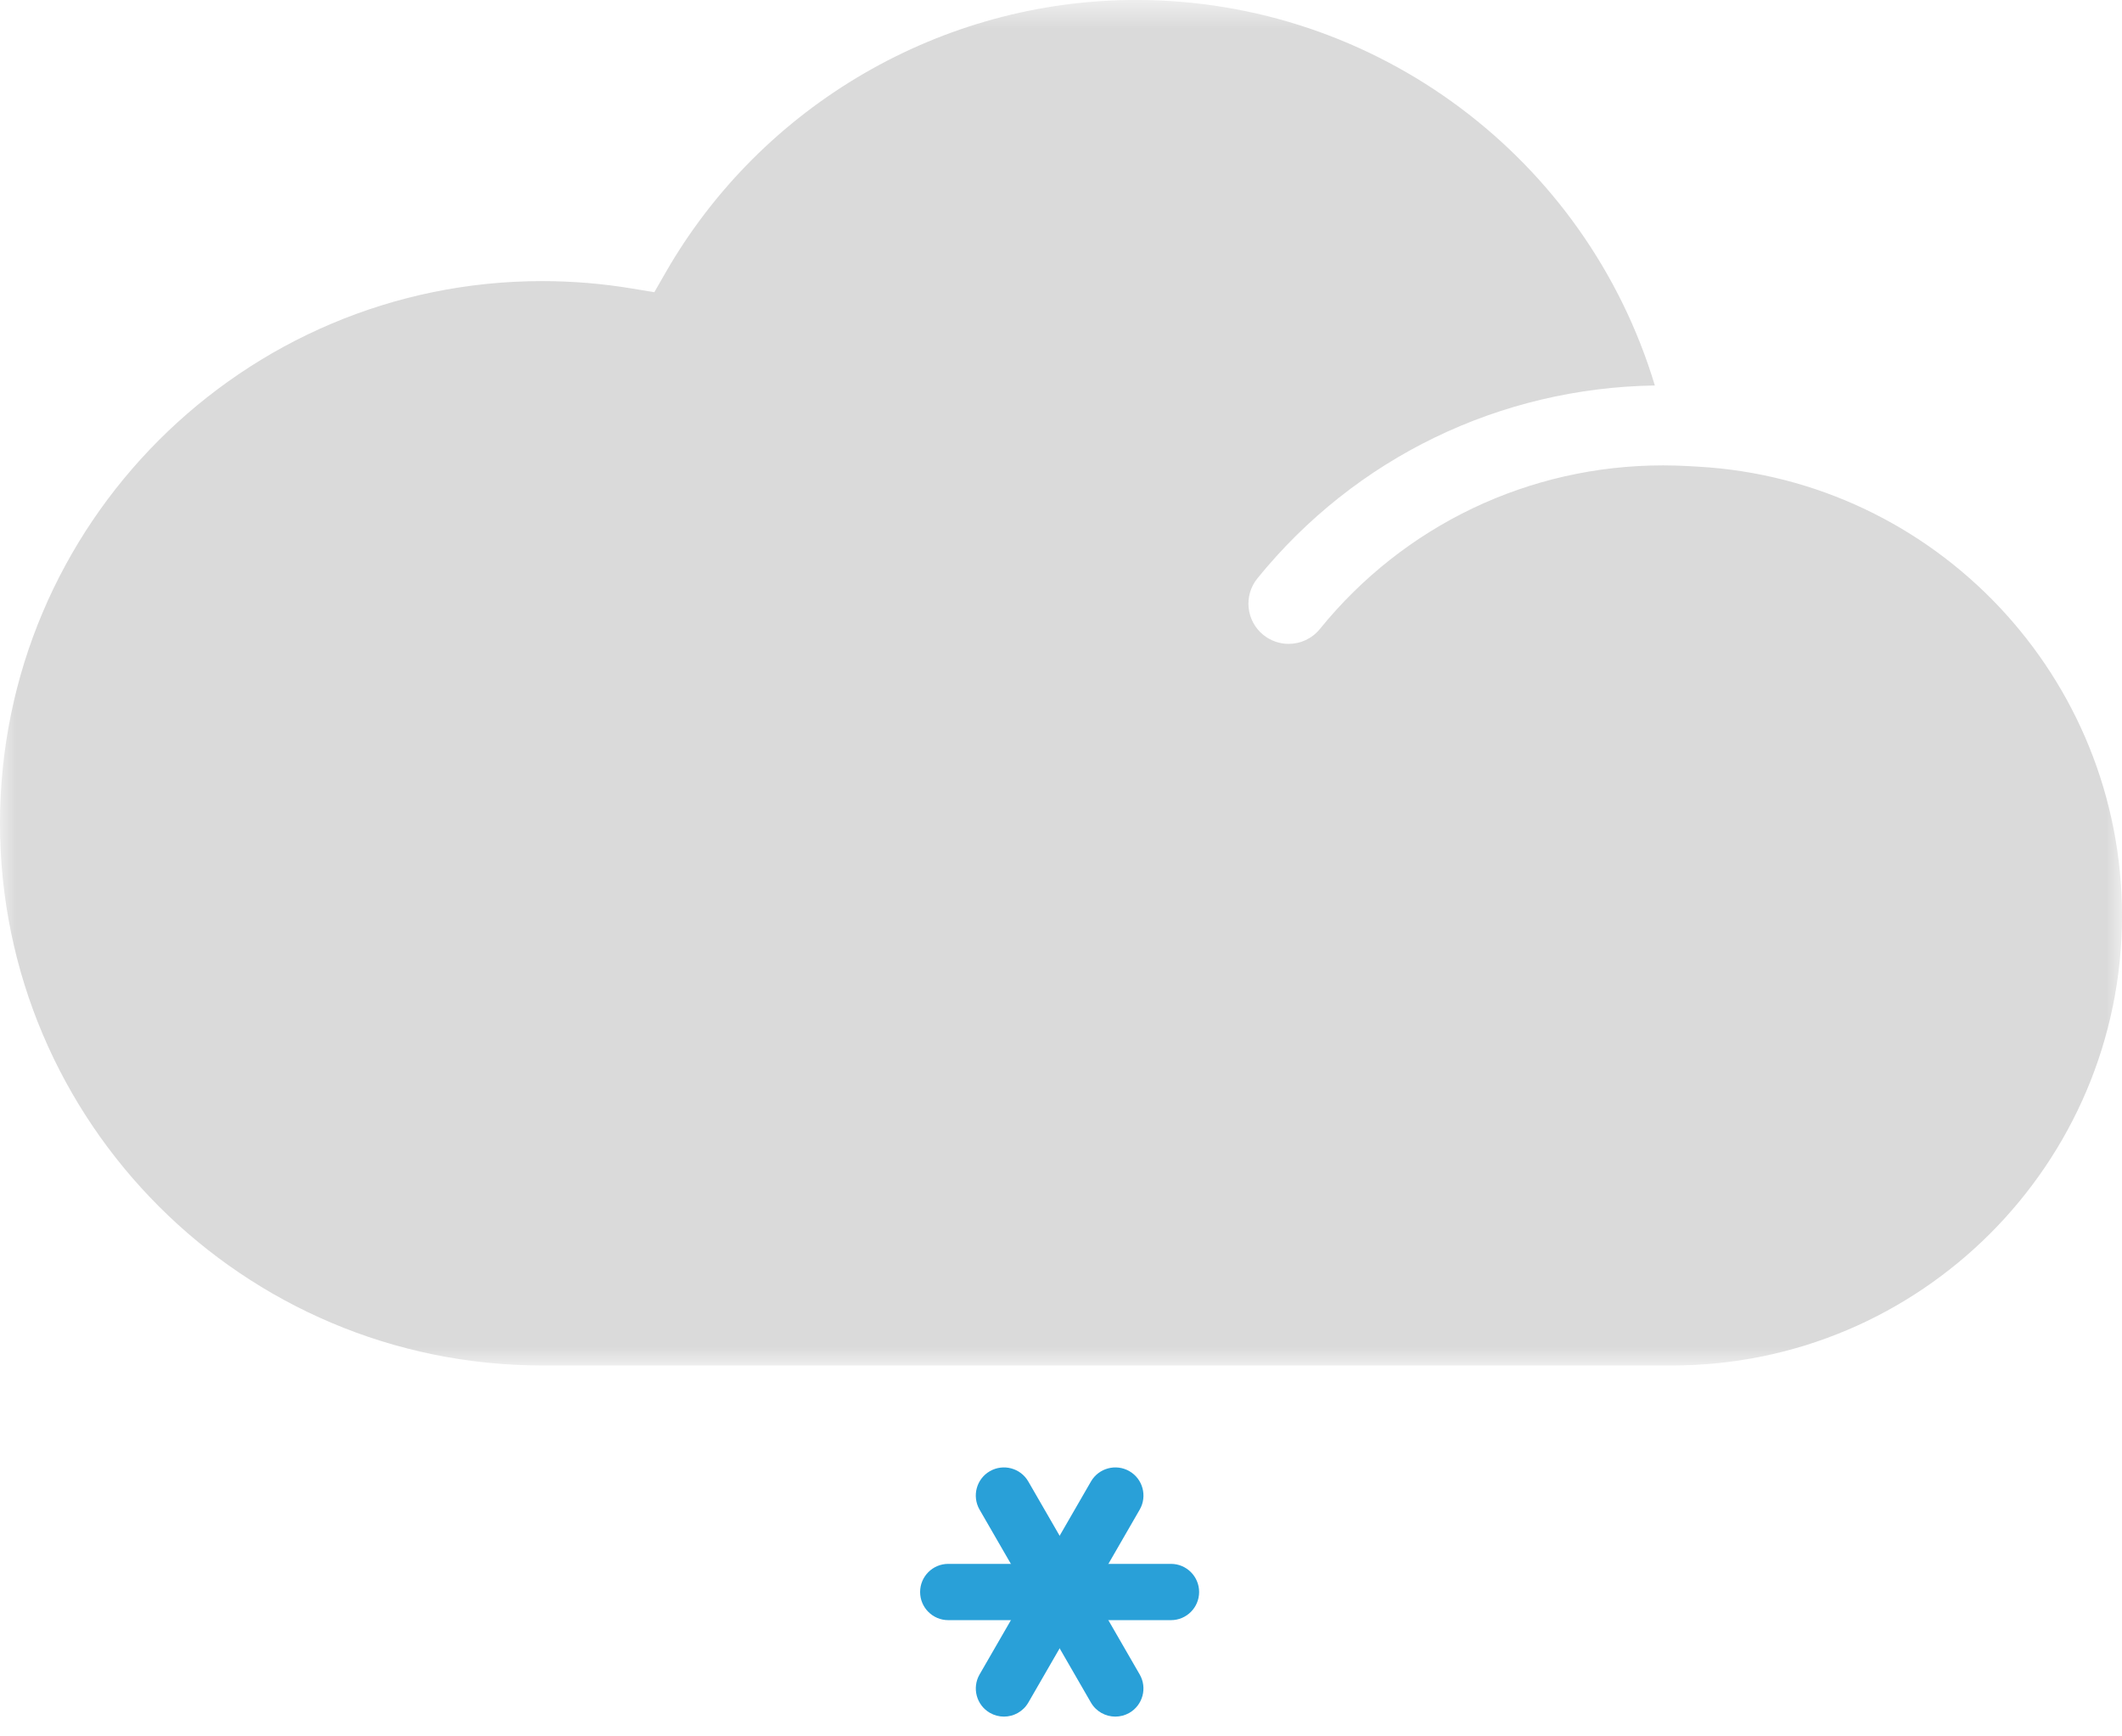 <?xml version="1.0" encoding="UTF-8"?>
<svg width="66px" height="54px" viewBox="0 0 66 54" version="1.1" xmlns="http://www.w3.org/2000/svg" xmlns:xlink="http://www.w3.org/1999/xlink">
    <!-- Generator: Sketch 48.2 (47327) - http://www.bohemiancoding.com/sketch -->
    <title>31</title>
    <desc>Created with Sketch.</desc>
    <defs>
        <polygon id="path-1" points="0 0.615 66 0.615 66 43.079 0 43.079"></polygon>
    </defs>
    <g id="Page-1" stroke="none" stroke-width="1" fill="none" fill-rule="evenodd">
        <g id="31" transform="translate(0, -1)">
            <path d="M36.421,51.385 L29.493,51.385 C29.01,51.385 28.618,50.993 28.618,50.51 C28.618,50.027 29.01,49.635 29.493,49.635 L36.421,49.635 C36.904,49.635 37.296,50.027 37.296,50.51 C37.296,50.993 36.904,51.385 36.421,51.385" id="Fill-1" fill="#29A0D8"></path>
            <path d="M31.225,54.385 C31.077,54.385 30.926,54.347 30.788,54.268 C30.37,54.027 30.226,53.491 30.468,53.073 L33.932,47.073 C34.174,46.655 34.71,46.512 35.127,46.752 C35.546,46.993 35.689,47.529 35.448,47.948 L31.984,53.948 C31.822,54.228 31.528,54.385 31.225,54.385" id="Fill-3" fill="#29A0D8"></path>
            <path d="M34.69,54.385 C34.387,54.385 34.093,54.228 33.931,53.948 L30.467,47.948 C30.226,47.529 30.369,46.993 30.788,46.752 C31.207,46.512 31.742,46.655 31.983,47.073 L35.447,53.073 C35.689,53.491 35.545,54.027 35.127,54.268 C34.989,54.347 34.838,54.385 34.69,54.385" id="Fill-5" fill="#29A0D8"></path>
            <g id="Group-9" transform="translate(0, 0.385)">
                <mask id="mask-2" fill="white">
                    <use xlink:href="#path-1"></use>
                </mask>
                <g id="Clip-8"></g>
                <path d="M52.824,15.128 L52.523,15.111 L52.521,15.111 C52.257,15.096 51.991,15.088 51.724,15.088 C47.565,15.088 43.675,16.942 41.051,20.177 C40.803,20.481 40.443,20.639 40.079,20.639 C39.803,20.639 39.524,20.547 39.292,20.359 C38.756,19.925 38.674,19.137 39.109,18.601 C42.156,14.846 46.65,12.677 51.47,12.603 C49.352,5.564 42.831,0.614 35.334,0.614 C29.308,0.614 23.699,3.866 20.697,9.1 L20.351,9.703 L19.665,9.589 C18.741,9.435 17.798,9.357 16.862,9.357 C7.564,9.357 -0,16.92 -0,26.218 C-0,35.516 7.564,43.079 16.862,43.079 L52.013,43.079 C59.726,43.079 66,36.805 66,29.092 C66,21.685 60.213,15.551 52.824,15.128" id="Fill-7" fill="#DADADA" mask="url(#mask-2)"></path>
            </g>
        </g>
    </g>
</svg>
